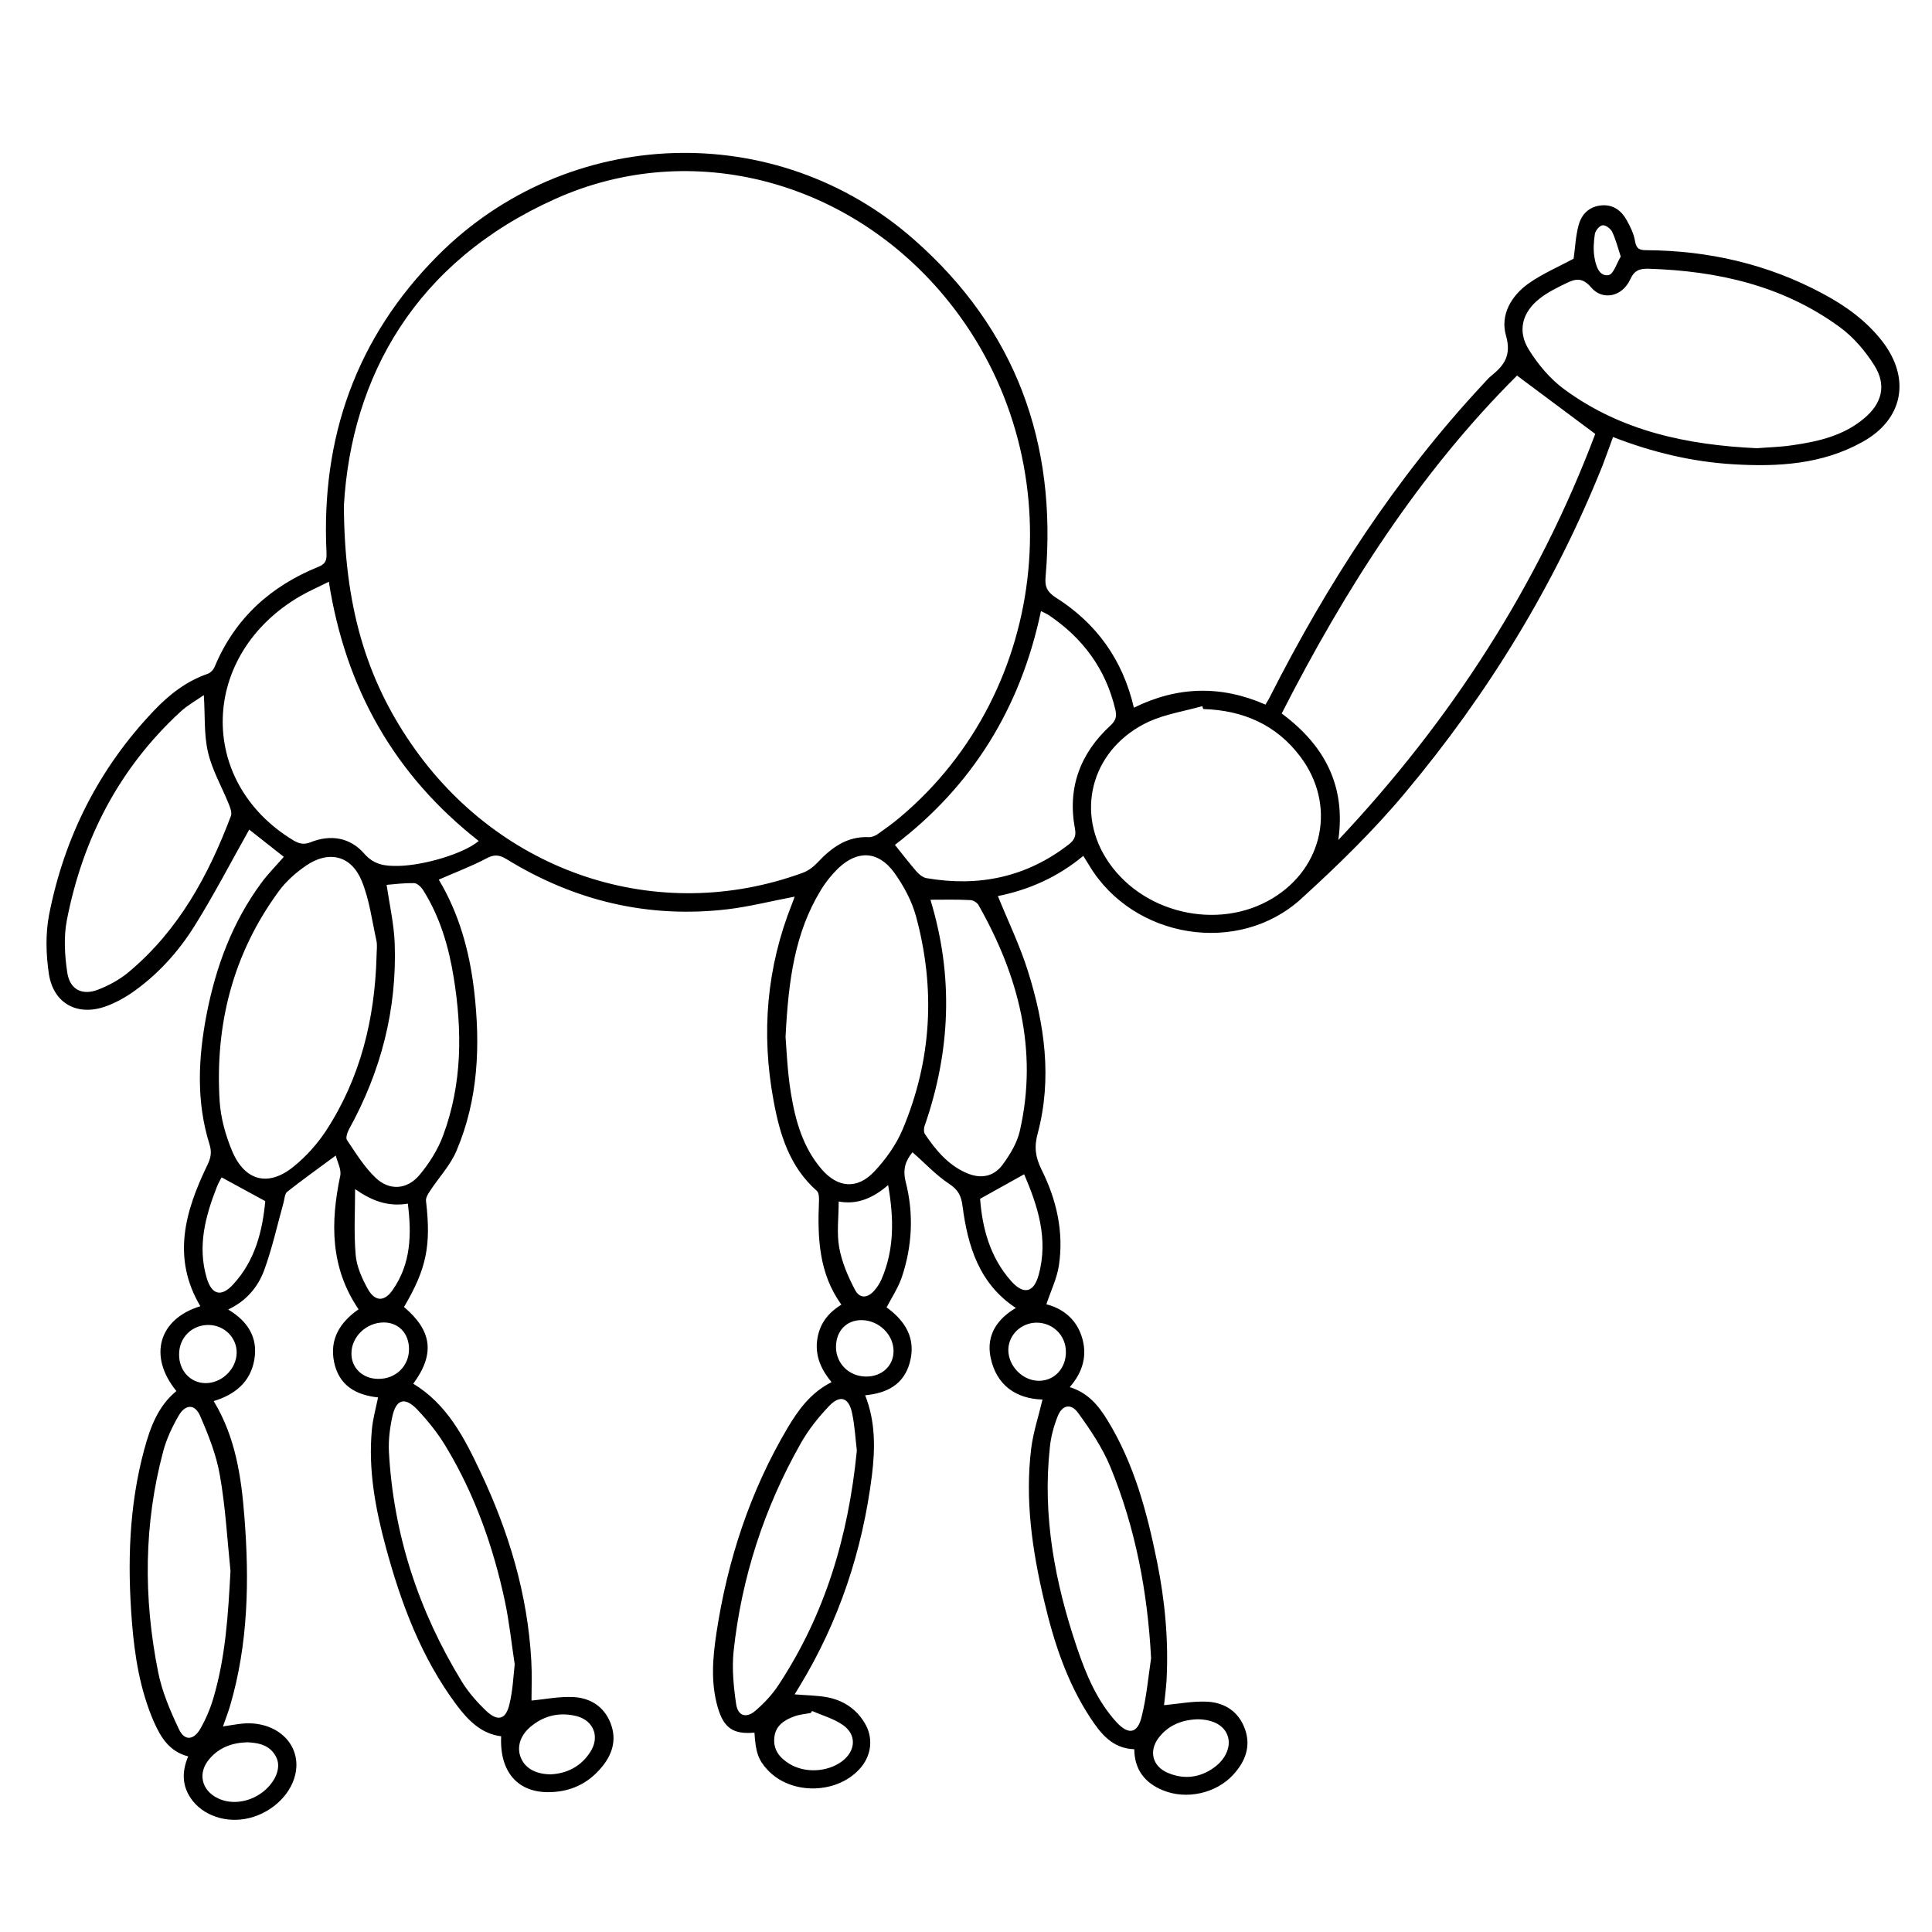 <?xml version="1.0" encoding="utf-8"?>
<!-- Generator: Adobe Illustrator 22.1.0, SVG Export Plug-In . SVG Version: 6.00 Build 0)  -->
<svg version="1.1" id="Layer_1" xmlns="http://www.w3.org/2000/svg" xmlns:xlink="http://www.w3.org/1999/xlink" x="0px" y="0px"
	 viewBox="0 0 1000 1000" style="enable-background:new 0 0 1000 1000;" xml:space="preserve">
<g>
	<path d="M586.9,366.3c22.5-11.1,45.1-11.7,68.1-1.6c0.8-1.4,1.7-2.7,2.3-4c29.7-58.6,65.1-113.3,110-161.5c1.5-1.6,2.9-3.3,4.6-4.7
		c6.7-5.4,10.5-10.6,7.6-20.8c-3.1-10.8,2.8-20.8,12-27.2c7.2-5,15.4-8.5,23-12.6c0.8-5.4,1-11.6,2.6-17.4
		c1.5-5.6,5.5-9.7,11.9-10.2c6.1-0.5,10.3,2.8,13,7.7c1.9,3.4,3.7,7.1,4.3,10.9c0.7,3.9,2.3,4.6,5.9,4.6
		c32.2,0.2,62.8,7.2,91.3,22.5c11.8,6.3,22.5,14,30.8,24.7c14.8,19.2,10.9,40.4-10.4,52.1c-20.9,11.6-43.7,12.9-66.9,11.5
		c-21.3-1.3-41.8-6.2-62.1-14.1c-1.9,5.1-3.6,10-5.4,14.7c-24.8,61.9-59.3,118.2-102,169.2c-16.4,19.7-35,37.8-54,55.1
		c-32.5,29.6-86.7,20.7-109.5-16.9c-1-1.7-2.1-3.3-3.3-5.3c-13.2,11-28.2,17.6-44.2,20.8c5.3,13.1,11.4,25.6,15.5,38.7
		c8.7,27.5,12.7,55.7,5.1,84.2c-1.9,7-1.2,12.2,2,18.7c7.7,15.4,11.6,32.1,9,49.5c-1,6.8-4.2,13.2-6.5,20.2
		c7.9,2,15.2,7.1,18.3,16.7c3.1,9.7,0.6,18.3-6.2,26.2c9.3,2.8,14.8,9.4,19.4,16.9c13.9,22.6,20.6,47.8,25.8,73.5
		c4.1,20.3,6,40.7,4.9,61.4c-0.3,4.5-0.9,9-1.3,12.8c7.5-0.7,15.1-2.2,22.5-1.8c9,0.5,16.2,5.2,19.4,14.2c3.2,9,0.1,16.8-6,23.5
		c-8.9,9.8-24.4,13.2-36.6,8.1c-9.2-3.8-14.6-10.6-14.7-21.2c-11.3-0.4-17.3-8-22.7-16.2c-12.1-18.4-18.9-39.1-23.9-60.4
		c-6.2-26.1-10.1-52.6-6.7-79.5c1.1-8.3,3.8-16.4,5.8-24.9c-13.5-0.4-23.9-7.2-26.9-21.9c-2.3-11.4,3.4-19.8,13.1-25.5
		c-19-12.5-24.9-32-27.6-52.8c-0.7-5.4-2.3-8.4-7-11.5c-6.8-4.5-12.5-10.7-18.9-16.3c-3.5,4.3-5.2,8.6-3.5,15.4
		c4.2,16.4,3.4,33.1-2,49.2c-1.8,5.3-5,10.2-7.9,15.7c9.4,6.8,15.6,16,11.9,28.9c-3.1,10.9-11.5,15.5-23,16.6
		c5.4,13.6,5.2,27.6,3.5,41.5c-4.9,38.9-17,75.5-37.5,109.2c-0.8,1.3-1.6,2.6-2.5,4.1c5.8,0.5,11.4,0.5,16.9,1.5
		c8.3,1.6,15,6,19.4,13.4c4.4,7.3,3.6,16.1-1.8,22.7c-11.7,14.2-36.3,14.9-48.7,1.3c-4.6-5-6-9-6.6-19.1c-10.9,1-15.9-2.3-19-13.1
		c-3.7-12.7-2.6-25.6-0.7-38.3c5.7-37.7,17.4-73.5,36.9-106.4c5.6-9.4,12-18.2,22.7-23.6c-5.2-6.3-8.4-13.1-7.5-21.3
		c1-8.3,5.2-14.3,12.6-18.8c-11.7-16.2-12.4-34.7-11.6-53.5c0.1-1.8,0-4.4-1.1-5.4c-14.1-12.4-19.2-29.2-22.4-46.7
		c-6.5-34.9-3.6-69,9.6-102c0.5-1.2,0.9-2.4,1.3-3.6c-11.7,2.2-23,5.1-34.4,6.5c-41.2,4.9-79.4-4.2-114.7-25.9
		c-3.9-2.4-6.6-2.5-10.6-0.3c-7.8,4.1-16.1,7.2-24.5,10.9c10.5,17.5,15.9,37,18.3,57.4c3.3,28.3,2.2,56.3-9.1,82.9
		c-3.2,7.6-9.3,14-13.9,21.1c-1,1.5-2.1,3.4-1.9,4.9c2.7,23.1,0.3,35.1-11.4,54.9c14.6,12.3,16.1,24.4,4.8,39.7
		c17.5,10.6,26.4,27.9,34.7,45.5c14.7,31,24.5,63.4,26.4,97.9c0.4,7.2,0.1,14.5,0.1,20.6c6.7-0.6,14.3-2.2,21.8-1.8
		c8.8,0.5,15.9,5,19.2,13.7c3.3,8.7,0.7,16.4-5.1,23.1c-6.8,8-15.6,12.1-26,12.4c-16.8,0.6-26.5-10.3-25.6-28.9
		c-10.4-1.3-17.1-8.3-23-16.1c-18.3-24.5-28.8-52.6-36.7-81.8c-5.4-19.9-9.2-40.2-7.2-61c0.5-5.4,2-10.8,3.2-16.5
		c-11.4-1.2-20.3-6.1-22.8-18.4c-2.4-11.9,3.2-20.6,12.7-27.2c-14.7-21.6-14.6-44.9-9.5-69.1c0.7-3.4-1.6-7.4-2.3-10.5
		c-9.1,6.7-17.3,12.6-25.2,18.8c-1.3,1.1-1.3,3.8-1.9,5.8c-3.2,11.5-5.8,23.3-9.9,34.6c-3.2,8.8-9.3,16.1-18.7,20.5
		c10.2,6.1,15.6,14.6,13.5,26.2c-2.1,11.5-10.1,17.9-21,21.2c11.3,18.6,14.3,39.2,15.9,59.9c2.6,32.9,2,65.7-7.4,97.8
		c-1,3.4-2.3,6.7-3.7,10.7c3.6-0.5,7-1.2,10.4-1.5c15.9-1.3,28.2,8.7,27.6,22.4c-0.5,11.1-9.7,21.9-22.2,25.9
		c-11.7,3.8-24.5,0.4-31.4-8.2c-5.6-7.1-5.9-14.8-2.4-23.1c-9.8-2.5-14.2-9.9-17.8-18c-7.1-16.4-9.9-33.8-11.3-51.4
		c-2.4-30.2-1.6-60.2,6.4-89.6c3.1-11.4,7.1-22.3,16.6-30.1c-14.8-18.1-9.1-37.4,12.4-43.9c-14.9-25.1-7.9-49.2,3.6-73
		c1.9-3.9,2.4-6.8,1.1-10.9c-6.9-22.1-5.8-44.6-1.5-67c4.8-24.8,13.4-48,28.5-68.4c3.4-4.6,7.5-8.7,11.5-13.3
		c-6.2-4.9-12.6-9.9-17.9-14.1c-9.3,16.5-18.1,33.5-28.2,49.7c-8.6,13.8-19.6,25.9-33.2,35.2c-3.9,2.6-8.2,4.9-12.6,6.5
		c-14.7,5.4-27.3-1.2-29.7-16.7c-1.5-10-1.8-20.7,0.1-30.6c7.9-40.3,25.8-75.8,54.3-105.7c7.8-8.2,16.7-15.2,27.7-19
		c1.6-0.5,3.2-2.3,3.8-3.9c10.5-25,29-41.6,53.8-51.6c3.9-1.6,4.1-3.8,4-7.2c-2.9-59.5,15.3-111.3,57.5-153.7
		c67.2-67.6,175.2-71.4,246.7-8.3c52.5,46.2,74,105.1,68,174.4c-0.5,5.2,0.8,7.9,5.3,10.8C567.5,322.6,581.1,341.4,586.9,366.3z
		 M178,261.6c0.2,51.9,11.5,89.4,34.7,123.2c46.1,67.3,127.8,94.3,202.7,67c2.8-1,5.5-3,7.6-5.2c7.3-7.8,15.3-13.8,26.7-13.3
		c1.6,0.1,3.5-0.8,4.8-1.7c3.7-2.6,7.4-5.3,10.9-8.2c79-66,90.6-186.1,25.8-267.1C441.2,93.7,358.4,71,287.3,103
		C214.9,135.5,181.9,195,178,261.6z M663.4,369.3c22.3,16.5,33.3,37.6,29.3,65.5c58.5-62.1,103.6-132.2,133-210.2
		c-14.2-10.6-26.9-20.1-40.5-30.2C734.8,244.6,696.3,304.8,663.4,369.3z M909.4,232c5.8-0.5,12.3-0.6,18.7-1.6
		c13.2-1.9,26.1-4.9,36.7-13.8c9.3-7.7,11.8-17.2,5.4-27.4c-4.7-7.5-10.9-14.8-18.1-20c-29.3-21.4-63.2-29-98.8-30.1
		c-4.5-0.1-7.3,0.7-9.5,5.5c-4.1,9-14.3,11.2-20.3,4.1c-4.3-5.1-8-4.5-12.6-2.2c-4.8,2.3-9.7,4.7-13.8,7.9
		c-9.2,7.1-11.9,16.9-5.7,26.7c4.8,7.7,11.1,15.2,18.4,20.5C839.1,223.1,873,230.3,909.4,232z M622.8,367c-0.2-0.5-0.3-1-0.5-1.5
		c-9.2,2.6-19,4.1-27.6,8c-28.6,13.2-38.3,44.8-22.3,70.6c17.6,28.4,57.7,38.1,86.2,20.9c26.6-16,33.1-48.5,14.5-73.3
		C660.6,375,643.2,367.6,622.8,367z M194.9,495c0-2.8,0.5-5.6-0.1-8.3c-2.3-10.4-3.6-21.1-7.6-30.8c-5.4-13.1-17-15.9-28.7-7.9
		c-5.3,3.6-10.4,8.1-14.2,13.3c-23.8,32.4-33.1,69.2-30.6,108.9c0.6,8.7,3.1,17.6,6.5,25.7c6.6,15.5,18.8,18.5,31.8,7.9
		c6.3-5.1,12.1-11.5,16.6-18.3C186.6,558,194,527.4,194.9,495z M170.2,301.1c-5.5,2.8-10.2,4.8-14.7,7.4
		c-52.1,30.2-53.9,96.1-3.6,126.5c2.9,1.7,5.3,2.3,8.7,1c10.4-4.2,20.5-2.6,27.8,5.7c5.3,6.1,11,6.6,17.8,6.5
		c13.6-0.3,33.8-6.4,41.6-12.9C204.3,401.2,178.9,356.6,170.2,301.1z M406.6,536.7c0.5,6.1,0.9,17.8,2.8,29.3
		c2.3,14.1,6.2,27.9,15.8,39.1c8.3,9.7,18.4,10.7,27.2,1.4c6-6.3,11.4-13.9,14.8-21.9c15.1-35.9,17.1-72.9,6.9-110.4
		c-2.2-8-6.4-15.8-11.3-22.6c-8.2-11.2-18.9-11.7-28.9-2.2c-3.5,3.4-6.7,7.4-9.2,11.6C411.6,482.6,408.1,506.6,406.6,536.7z
		 M463.2,437.3c4,5,7.5,9.5,11.2,13.8c1.3,1.5,3.2,3,5,3.4c27.1,4.7,51.9-0.4,73.9-17.5c2.8-2.2,3.8-4.4,3.1-8
		c-4-21.2,2.7-39.1,18.4-53.5c2.8-2.6,3.3-4.8,2.5-8.2c-4.9-20.9-16.7-36.9-34.3-48.8c-1.2-0.8-2.6-1.4-4.2-2.2
		C528.3,366.3,503.3,406.8,463.2,437.3z M105.5,359.8c-3.9,2.7-8.4,5.2-12.1,8.6c-31.8,29.3-50.6,65.8-58.8,107.9
		c-1.7,8.7-1.1,18.2,0.2,27c1.3,8.8,7.6,12.1,15.8,9c5.8-2.2,11.6-5.4,16.3-9.4c25.6-21.5,41-49.8,52.6-80.5
		c0.7-1.8-0.4-4.5-1.2-6.5c-3.6-8.9-8.6-17.5-10.7-26.8C105.5,379.9,106.2,370.1,105.5,359.8z M266.4,861.4
		c-1.7-11.2-2.8-21.8-5-32.3c-6-28.2-15.5-55.2-30.4-80c-4.2-7.1-9.5-13.7-15.2-19.7c-6.3-6.5-10.8-5.1-12.7,3.7
		c-1.3,5.9-2.1,12.2-1.8,18.2c2.3,42.9,15.4,82.6,37.8,119.2c3.4,5.5,7.8,10.5,12.5,15c6.1,5.8,10.3,4.5,12.1-3.5
		C265.4,875.1,265.7,867.9,266.4,861.4z M595.8,858.3c-1.8-34.3-8.1-67.5-21.1-99.1c-4.1-9.9-10.3-19.1-16.6-27.8
		c-3.8-5.3-8.4-4.2-10.7,1.8c-2,5.1-3.5,10.6-4,16c-3.9,35.7,2.7,70.2,14.1,103.8c4.7,13.9,10.4,27.5,20.5,38.5
		c6.1,6.6,10.8,5.8,12.9-2.9C593.4,878.7,594.3,868.4,595.8,858.3z M443.5,750.8c-0.7-5.5-1-12.6-2.5-19.5c-1.7-8.1-6.3-9.5-12-3.4
		c-5.5,5.8-10.7,12.3-14.6,19.3c-18.9,33.4-30.6,69.4-34.7,107.6c-0.9,8.9,0,18.2,1.3,27.1c0.9,6.4,5.3,7.7,10.2,3.4
		c4.4-3.8,8.6-8.3,11.8-13.2C426.9,835.8,439.1,795.6,443.5,750.8z M200.1,458c1.5,10.1,3.8,20.2,4.2,30.3
		c1.2,34.2-7.1,66.2-23.6,96.1c-0.9,1.7-1.9,4.6-1.1,5.7c4.6,6.8,9,14,14.9,19.6c7.1,6.7,16.2,6.1,22.6-1.5
		c5.1-6.1,9.6-13.2,12.3-20.6c9.9-26.7,9.9-54.2,5.4-81.9c-2.6-15.9-7.1-31.2-15.8-45c-1-1.6-3-3.5-4.6-3.6
		C209.5,457,204.5,457.6,200.1,458z M119.3,813.1c-1.7-16.5-2.6-33.2-5.5-49.5c-1.8-10.5-5.9-20.8-10.2-30.7
		c-2.7-6.3-7.6-6.2-11.1-0.2c-3.3,5.7-6.3,12-8,18.4c-10.1,37.8-10.3,75.9-2.7,114.1c2,10.3,6.3,20.3,10.8,29.8
		c2.9,6.2,7.6,5.8,11.1-0.2c2.8-4.9,5.1-10.3,6.7-15.7C116.8,857.5,118.1,835.4,119.3,813.1z M481.7,465.7c0,0-0.1,0.2,0,0.4
		c11.9,39.2,10.3,78-3.1,116.6c-0.5,1.3-0.5,3.4,0.2,4.4c5.6,8.2,11.9,15.9,21.4,20c7.2,3.2,14,2.1,18.7-4.2
		c3.9-5.3,7.6-11.4,9-17.7c9.5-41.8-0.8-80.3-21.4-116.7c-0.7-1.3-2.7-2.5-4.1-2.6C495.6,465.5,488.8,465.7,481.7,465.7z
		 M114.7,609.4c-0.5,1-1.6,2.8-2.4,4.8c-6,15.3-10.2,30.8-5.3,47.3c2.6,8.7,7.5,10,13.6,3.4c11.7-12.6,15.3-28.3,16.7-43.2
		C129.1,617.2,122.1,613.4,114.7,609.4z M507.3,620.5c1.1,14.7,4.9,30,16,42.5c6.4,7.3,11.8,6.2,14.3-3.1c5.2-18.8-0.6-36-7.5-52.1
		C522.4,612.1,515.4,616,507.3,620.5z M183.8,615.5c0,11.4-0.7,22.8,0.3,34.1c0.5,6,3.3,12.2,6.3,17.6c3.7,6.6,8.6,6.7,12.9,0.4
		c9.4-13.5,9.8-28.6,7.8-44.6C200.8,624.7,192.6,621.6,183.8,615.5z M434.1,621.9c0,8.3-1.1,16.4,0.3,24c1.4,7.6,4.6,15,8.2,21.8
		c2.5,4.7,6.6,4.2,10.1,0.1c1.4-1.6,2.6-3.5,3.5-5.5c6.8-15.6,6.5-31.7,3.5-48.9C452,620,443.9,623.7,434.1,621.9z M285,918.4
		c8.2-0.4,15.7-3.9,20.6-11.7c5-7.8,1.6-16.3-7.4-18.5c-8.3-2-16.1-0.4-22.9,5c-5.8,4.5-7.9,10.6-5.9,16.1
		C271.5,915,276.9,918.3,285,918.4z M420.3,885.6c-0.2,0.3-0.4,0.6-0.6,1c-2.9,0.6-5.9,0.8-8.6,1.8c-5.2,1.9-9.7,4.8-10.3,10.9
		c-0.7,6.3,2.7,10.5,7.7,13.6c8.1,5,19.8,4.4,27.4-1.3c7.1-5.4,7.6-13.8,0.3-18.8C431.4,889.5,425.6,887.9,420.3,885.6z
		 M128.1,901.8c-7.8,0.2-14.5,2.6-19.6,8.5c-6.3,7.2-4.4,16.3,4.3,20.5c7.6,3.7,17.8,1.8,24.7-4.5c5.5-5.1,7.8-11.4,5.7-16.3
		C140.2,903.4,134.3,902.1,128.1,901.8z M620,889.9c-7.8,0.2-15.1,2.8-20.3,9.6c-5.2,6.9-3.2,14.7,4.7,18.1
		c8.4,3.6,16.7,2.6,24.1-2.8c6.1-4.4,8.8-11.1,6.9-16.4C633.6,893.2,628.1,890,620,889.9z M106.3,715.9c8.5,0.1,16.1-7.3,16.2-15.7
		c0.1-7.8-6.3-14.2-14.3-14.4c-8.7-0.2-15.5,6.4-15.5,15.2C92.6,709.4,98.5,715.8,106.3,715.9z M536.5,684.6
		c-8,0.1-14.5,6.3-14.6,14.1c0,8.4,7.4,16,15.9,16c8,0,14.1-6.6,13.9-15.2C551.6,691.1,544.9,684.6,536.5,684.6z M462.5,699.3
		c0-8.5-7.6-15.9-16.4-16c-8-0.1-13.4,5.6-13.4,14c0.1,8.5,6.7,15.1,15.5,15.2C456.4,712.6,462.5,707,462.5,699.3z M211.7,698.3
		c0-8.1-5.3-13.7-12.9-13.8c-9.1-0.1-17,7.4-16.9,16.2c0,7.4,5.9,13,13.9,13C204.8,713.8,211.7,707.1,211.7,698.3z M838.9,132.8
		c-1.7-5.2-2.7-9.2-4.5-12.9c-0.8-1.6-3.4-3.5-4.9-3.3c-1.6,0.2-3.7,2.7-4,4.5c-0.6,4-0.9,8.3-0.2,12.2c0.7,4.1,2.3,9.9,7.3,9.1
		C835.2,141.9,836.9,136,838.9,132.8z"/>
</g>
</svg>
